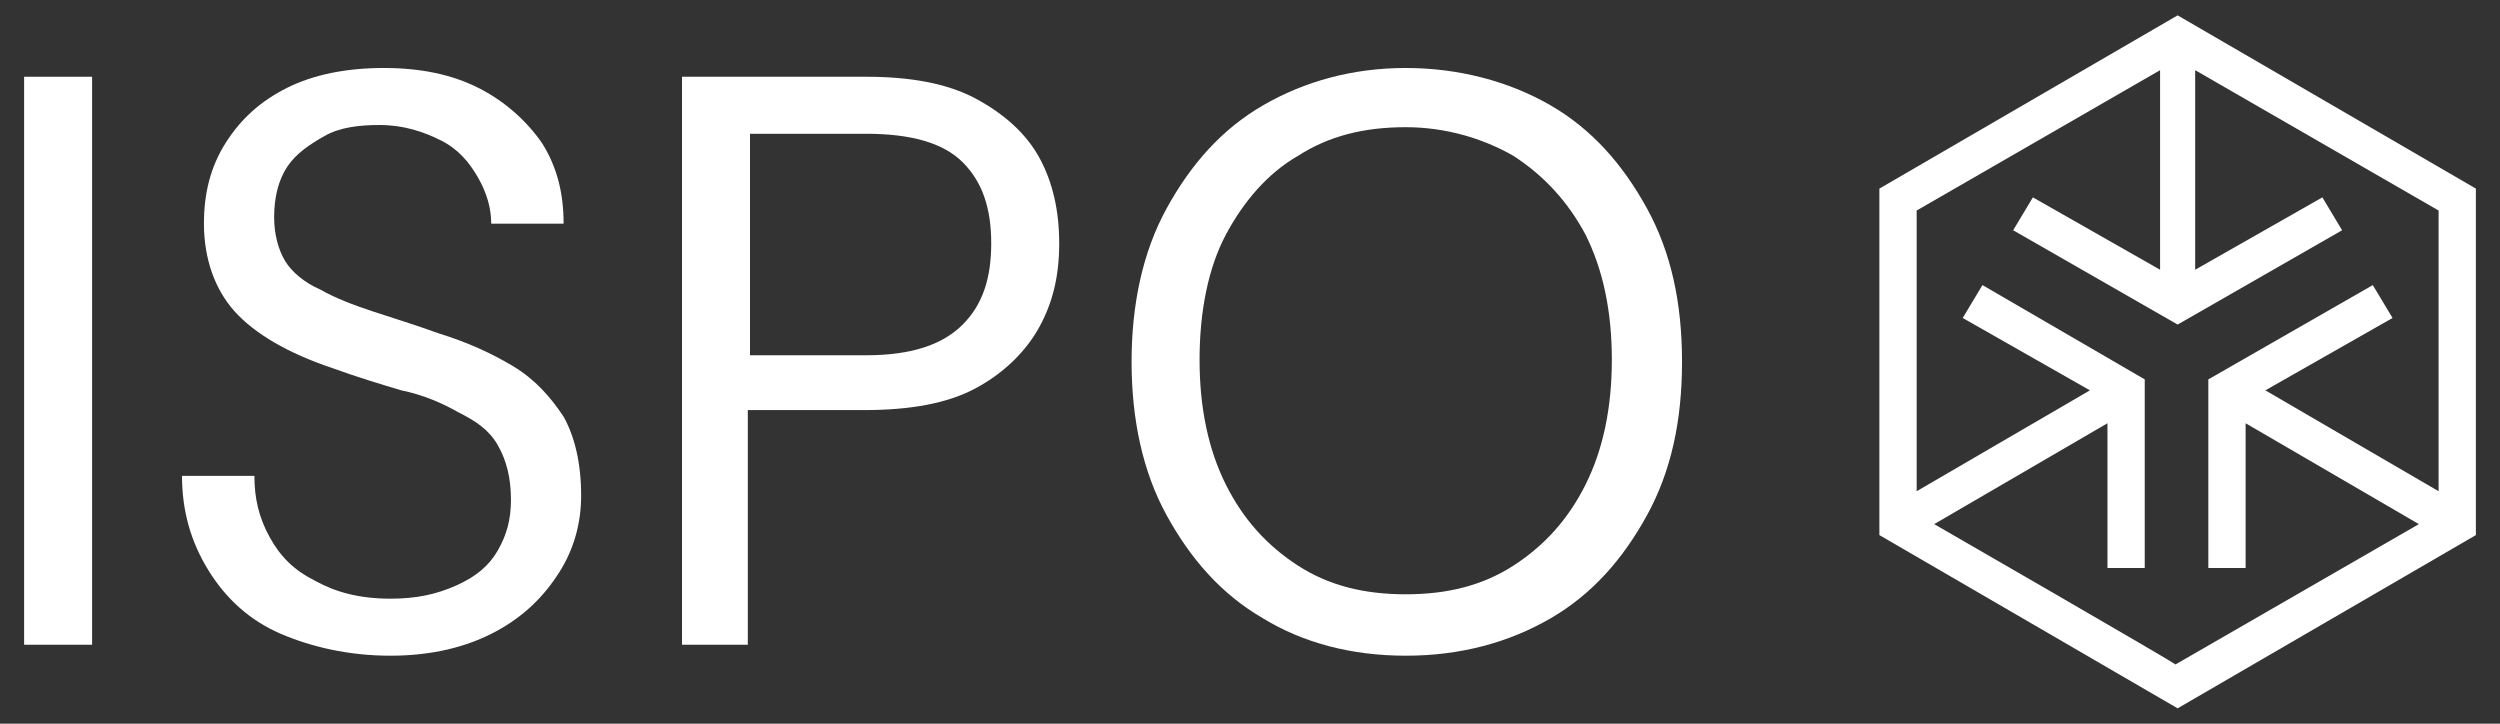 <?xml version="1.0" encoding="UTF-8"?><svg id="a" xmlns="http://www.w3.org/2000/svg" viewBox="0 0 114 33"><rect x="0" y="0" width="114" height="33" fill="#333333" stroke="none"/><defs><style>.b{fill:#fff;}</style></defs><path class="b" d="M1.1,29.4V3.5h3.1v25.9H1.1Z"/><path class="b" d="M17.8,29.9c-1.9,0-3.6-.4-5-1s-2.5-1.6-3.3-2.9-1.2-2.7-1.2-4.3h3.3c0,1,.2,1.9.7,2.8s1.1,1.5,2.1,2c.9.5,2,.8,3.4.8,1.2,0,2.1-.2,3-.6s1.5-.9,1.9-1.6.6-1.4.6-2.3c0-1-.2-1.8-.6-2.5s-1-1.1-1.8-1.5c-.7-.4-1.6-.8-2.6-1-1-.3-2-.6-3.1-1-2.1-.7-3.6-1.6-4.5-2.6s-1.4-2.4-1.4-4c0-1.4.3-2.6,1-3.7s1.6-1.9,2.8-2.5,2.7-.9,4.4-.9,3.1.3,4.3.9c1.2.6,2.2,1.5,2.9,2.5.7,1.1,1,2.3,1,3.7h-3.3c0-.7-.2-1.4-.6-2.1s-.9-1.3-1.7-1.7-1.7-.7-2.8-.7c-.9,0-1.8.1-2.5.5s-1.3.8-1.7,1.4-.6,1.4-.6,2.3c0,.8.2,1.5.5,2s.9,1,1.6,1.3c.7.4,1.5.7,2.4,1s1.9.6,3,1c1.3.4,2.4.9,3.4,1.5s1.7,1.4,2.3,2.3c.5.9.8,2.1.8,3.6,0,1.2-.3,2.4-1,3.5s-1.6,2-2.9,2.7c-1.3.7-2.9,1.1-4.8,1.1h0Z"/><path class="b" d="M31.1,29.4V3.5h8.4c2,0,3.7.3,5,1,1.3.7,2.3,1.6,2.9,2.7.6,1.1.9,2.4.9,3.9s-.3,2.7-.9,3.8c-.6,1.1-1.6,2.1-2.9,2.8-1.3.7-3,1-5.1,1h-5.3v10.7h-3ZM34.2,16.2h5.3c2.1,0,3.5-.5,4.4-1.4s1.3-2.1,1.3-3.7-.4-2.8-1.3-3.7c-.9-.9-2.4-1.3-4.4-1.3h-5.3v10.1h0Z"/><path class="b" d="M64.1,29.9c-2.5,0-4.7-.6-6.5-1.7-1.9-1.1-3.3-2.7-4.4-4.7s-1.6-4.4-1.6-7,.5-5,1.6-7,2.5-3.6,4.4-4.7,4.1-1.7,6.5-1.7,4.7.6,6.6,1.7,3.3,2.7,4.4,4.7,1.6,4.3,1.6,7-.5,5-1.6,7-2.5,3.6-4.4,4.7c-1.9,1.1-4.1,1.7-6.6,1.7ZM64.1,27.1c1.9,0,3.5-.4,4.9-1.3s2.5-2.1,3.3-3.7,1.2-3.5,1.2-5.7-.4-4.1-1.2-5.7c-.8-1.5-1.9-2.7-3.3-3.6-1.4-.8-3.1-1.3-4.9-1.3-1.9,0-3.5.4-4.9,1.3-1.4.8-2.5,2.1-3.3,3.6s-1.2,3.5-1.2,5.7.4,4.1,1.2,5.7,1.9,2.8,3.3,3.7c1.4.9,3,1.3,4.9,1.3Z"/><path class="b" d="M99.3.7l-13.6,7.9v15.8l13.6,7.9,13.6-7.9v-15.8l-13.6-7.9ZM88.2,23.9l7.9-4.6v6.6h1.7v-8.6l-7.4-4.3-.9,1.5,5.8,3.3-7.9,4.6v-12.8l11.1-6.4v9.1l-5.8-3.3-.9,1.5,7.5,4.3,7.5-4.3-.9-1.5-5.8,3.3V3.2l11.1,6.4v12.8l-7.9-4.6,5.8-3.3-.9-1.5-7.5,4.3v8.6h1.7v-6.6l7.9,4.6-11.1,6.4c.1,0-11-6.4-11-6.4Z"/></svg>